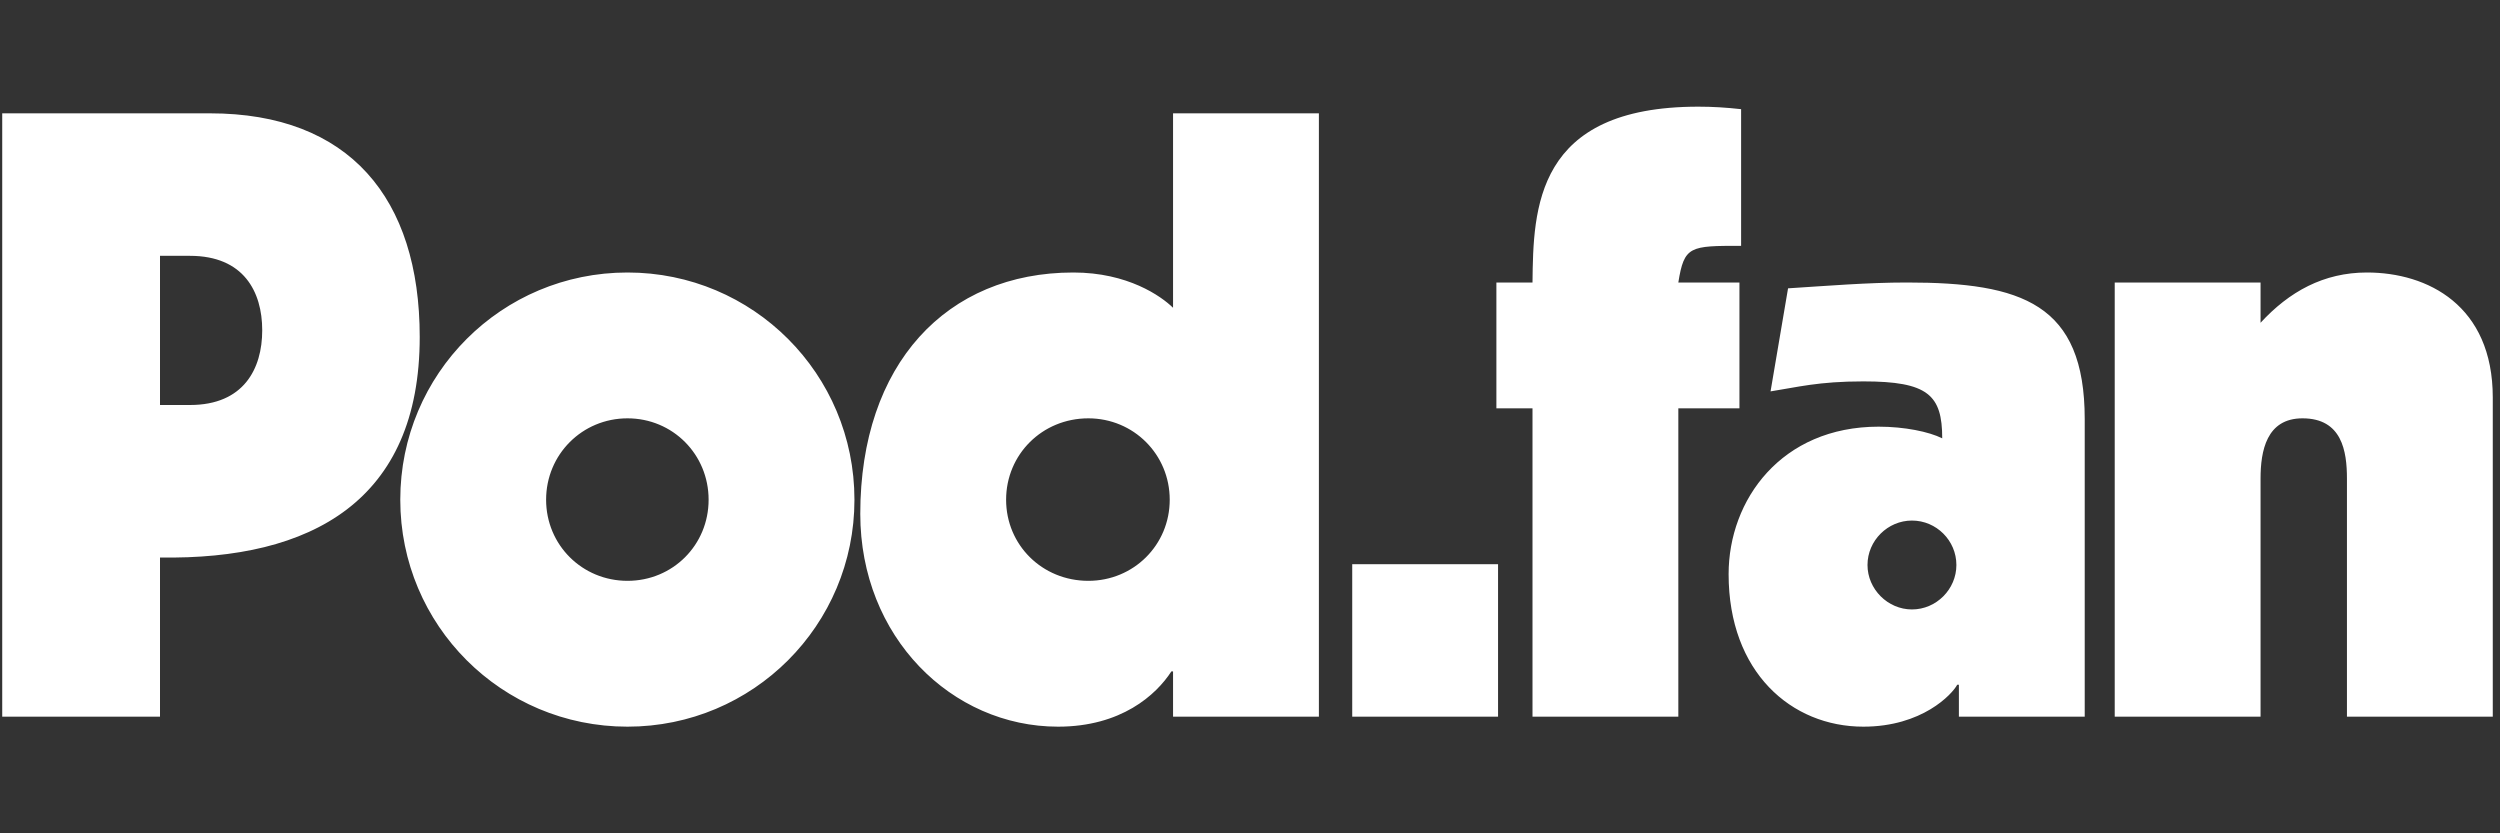 <svg width="9" height="3" viewBox="0 0 9 3" fill="none" xmlns="http://www.w3.org/2000/svg">
<rect x="0" y="0" width="9" height="3" fill="#333333" stroke="none"/>
<path fill-rule="evenodd" clip-rule="evenodd" d="M7.046 2.465C7.028 2.499 6.92 2.616 6.708 2.616C6.449 2.616 6.223 2.42 6.223 2.067C6.223 1.799 6.413 1.536 6.763 1.536C6.856 1.536 6.944 1.554 6.992 1.578C6.992 1.422 6.941 1.373 6.708 1.373C6.546 1.373 6.47 1.394 6.374 1.409L6.437 1.038C6.579 1.029 6.723 1.017 6.865 1.017C7.279 1.017 7.505 1.093 7.505 1.509V2.58H7.052V2.465H7.046ZM1.441 1.799C1.441 2.251 1.806 2.616 2.259 2.616C2.711 2.616 3.076 2.251 3.076 1.799C3.076 1.346 2.711 0.981 2.259 0.981C1.806 0.981 1.441 1.346 1.441 1.799ZM4.748 2.58H4.223V2.417H4.217C4.162 2.502 4.036 2.616 3.809 2.616C3.426 2.616 3.097 2.293 3.097 1.85C3.097 1.31 3.408 0.981 3.864 0.981C4.06 0.981 4.18 1.066 4.223 1.108V0.408H4.748V2.58ZM4.868 2.031H5.393V2.58H4.868V2.031ZM8.138 1.017V1.162C8.241 1.05 8.365 0.981 8.521 0.981C8.739 0.981 8.974 1.099 8.974 1.431V2.58H8.449V1.723C8.449 1.624 8.431 1.506 8.289 1.506C8.159 1.506 8.138 1.624 8.138 1.723V2.58H7.613V1.017H8.138ZM5.517 1.017C5.52 0.752 5.526 0.384 6.114 0.384C6.165 0.384 6.214 0.387 6.268 0.393V0.885C6.084 0.885 6.063 0.885 6.042 1.017H6.262V1.47H6.042V2.58H5.517V1.47H5.387V1.017H5.517ZM0.576 2.58H0.008V0.408H0.756C1.257 0.408 1.511 0.713 1.511 1.213C1.511 1.802 1.122 2.016 0.576 2.007V2.58ZM6.883 1.874C6.971 1.874 7.043 1.946 7.043 2.034C7.043 2.121 6.971 2.194 6.883 2.194C6.796 2.194 6.723 2.121 6.723 2.034C6.723 1.946 6.796 1.874 6.883 1.874ZM1.966 1.799C1.966 1.636 2.096 1.506 2.259 1.506C2.422 1.506 2.551 1.636 2.551 1.799C2.551 1.962 2.422 2.091 2.259 2.091C2.096 2.091 1.966 1.962 1.966 1.799ZM3.622 1.799C3.622 1.636 3.752 1.506 3.918 1.506C4.081 1.506 4.211 1.636 4.211 1.799C4.211 1.962 4.081 2.091 3.918 2.091C3.752 2.091 3.622 1.962 3.622 1.799ZM0.684 1.458C0.877 1.458 0.944 1.328 0.944 1.189C0.944 1.05 0.877 0.921 0.684 0.921H0.576V1.458H0.684Z" fill="white"/>
</svg>
